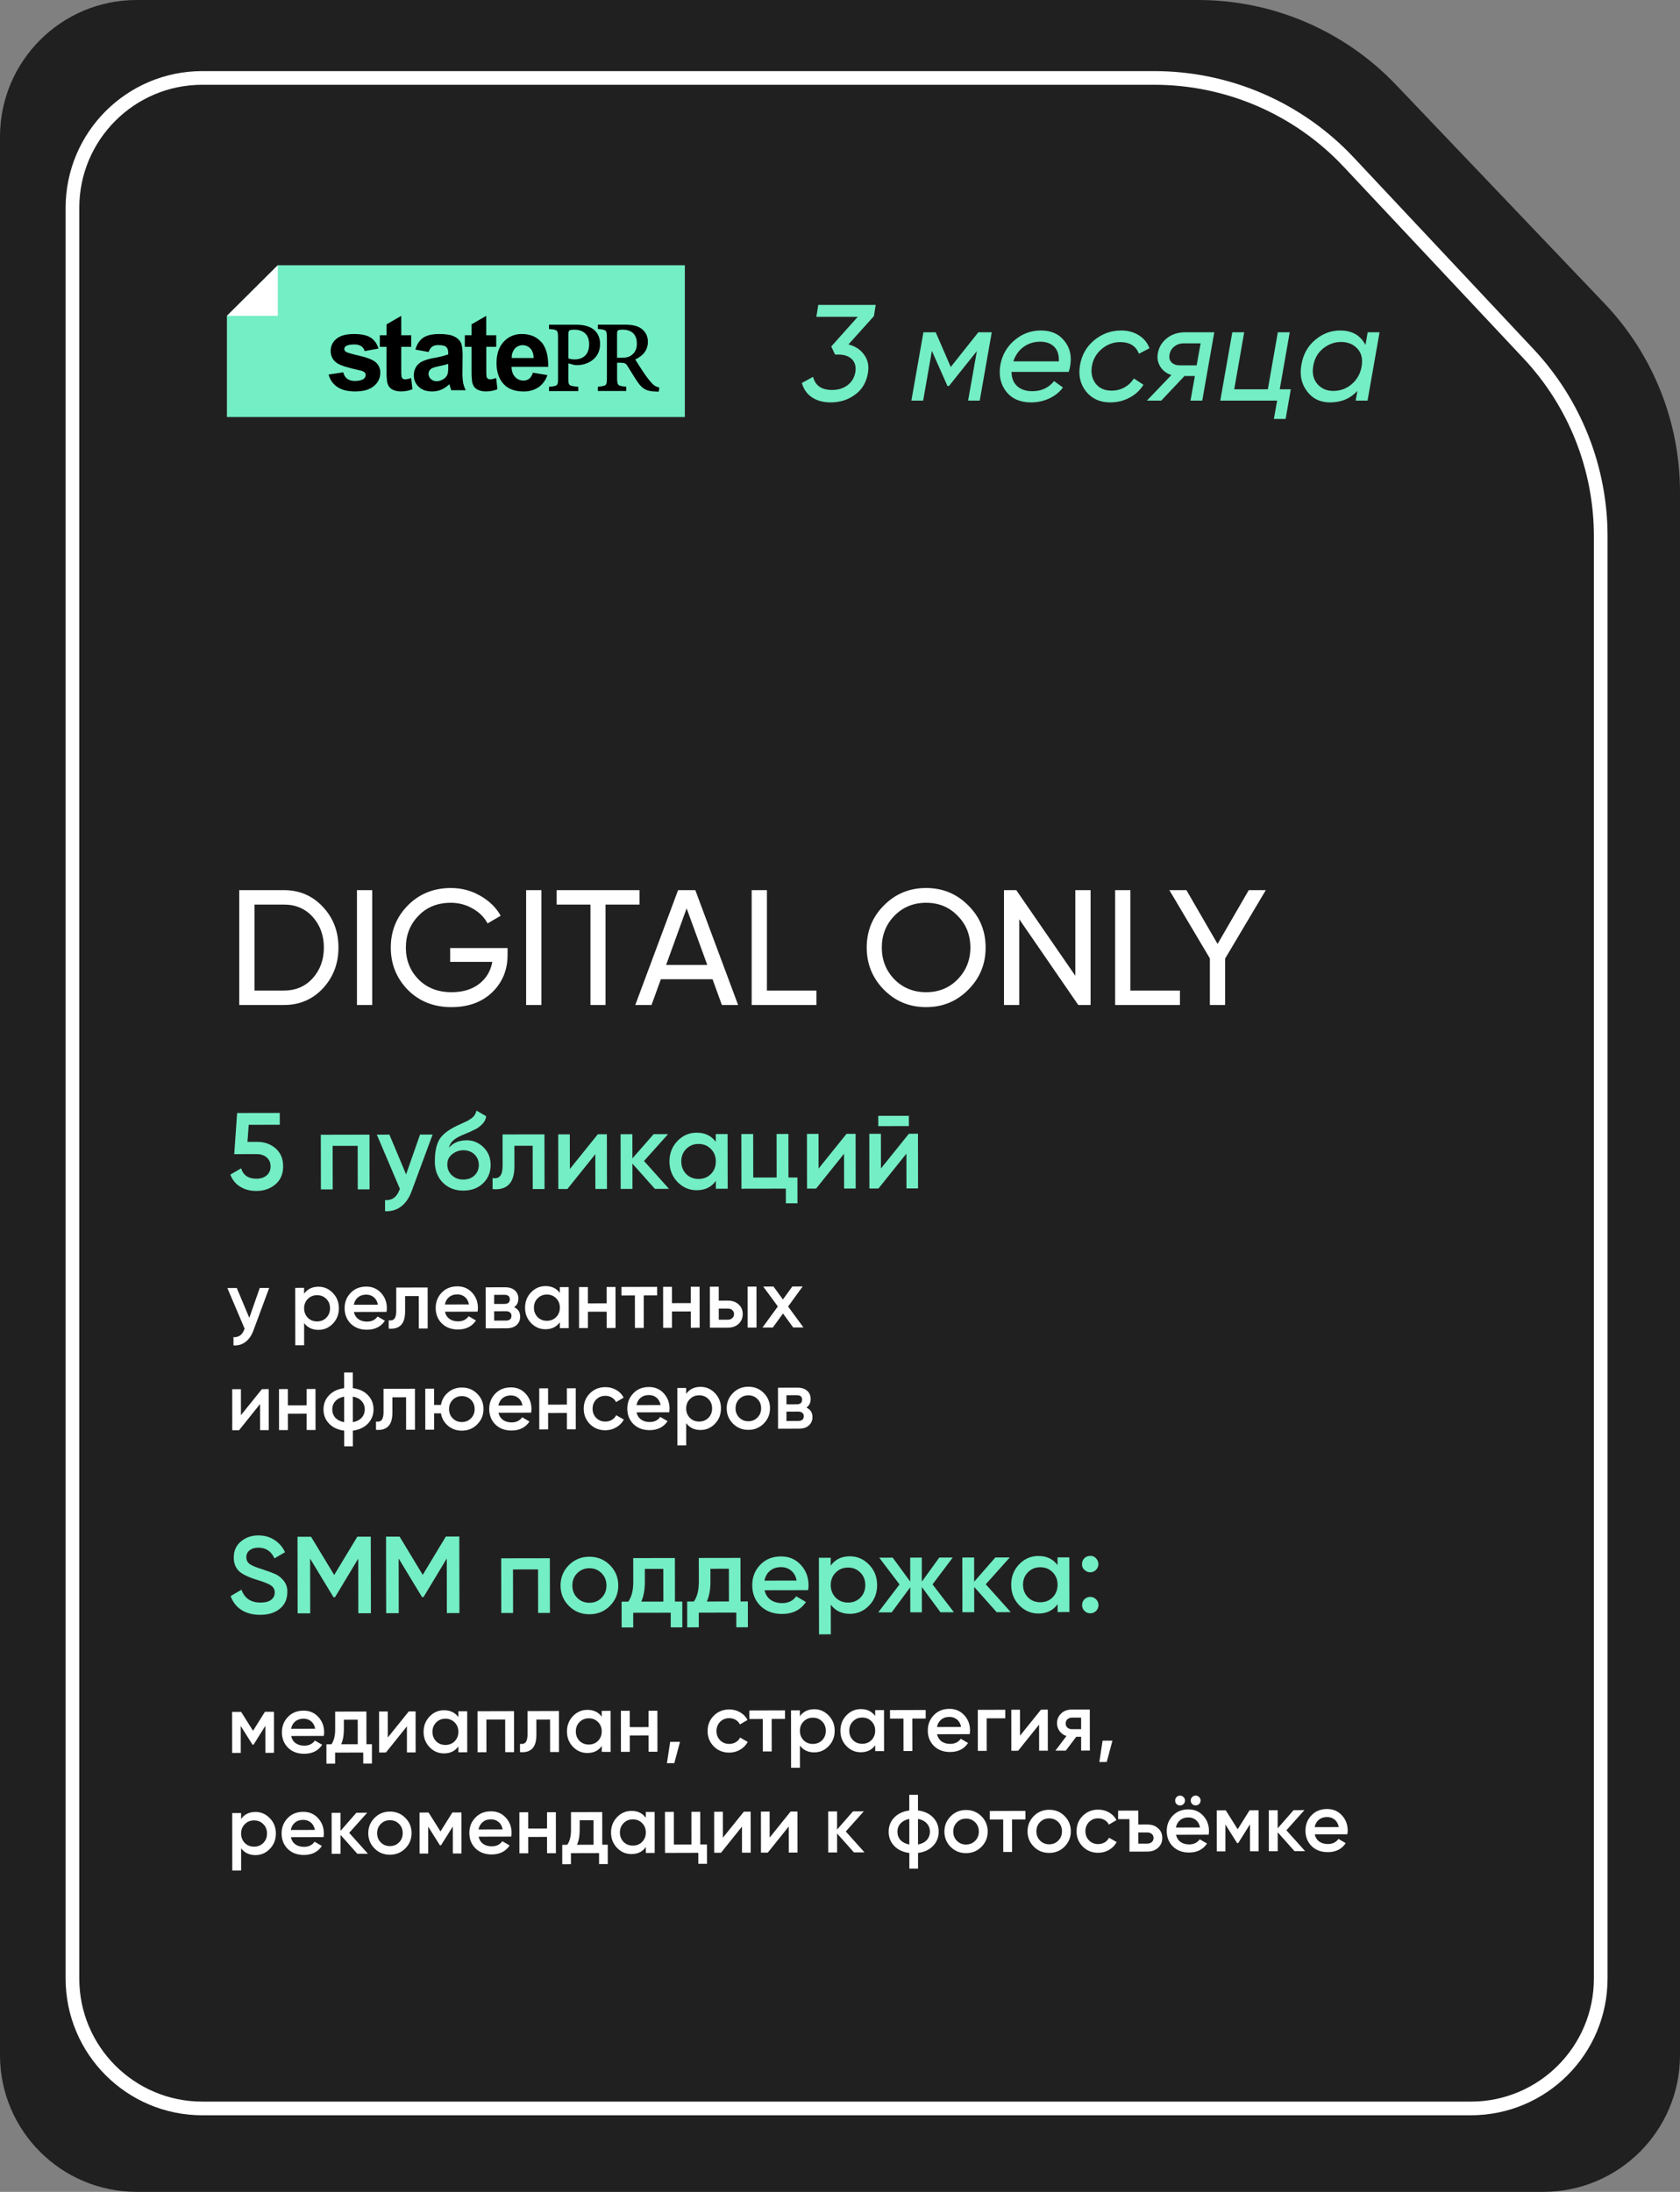 <?xml version="1.0" encoding="UTF-8"?> <svg xmlns="http://www.w3.org/2000/svg" width="1229" height="1603" viewBox="0 0 1229 1603" fill="none"><rect x="0" y="0" width="1229" height="1603" fill="#808080" stroke="none"/><path d="M0 100C0 44.772 44.772 0 100 0H876.448C931.133 0 983.433 22.392 1021.18 61.964L1173.73 221.913C1209.21 259.112 1229 308.543 1229 359.948V1503C1229 1558.23 1184.23 1603 1129 1603H100C44.772 1603 0 1558.23 0 1503V100Z" fill="#212020"></path><path d="M1076 1542H148C95.533 1542 53 1499.47 53 1447V152C53 99.533 95.533 57 148 57H844.437C898.296 57 949.757 79.276 986.617 118.547L1118.18 258.714C1152.11 294.866 1171 342.586 1171 392.167V1447C1171 1499.47 1128.47 1542 1076 1542Z" stroke="white" stroke-width="10"></path><path d="M175 651H207.76C219.12 651 228.6 655.08 236.2 663.24C243.8 671.32 247.6 681.24 247.6 693C247.6 704.68 243.8 714.64 236.2 722.88C228.6 730.96 219.12 735 207.76 735H175V651ZM186.16 724.44H207.76C216.32 724.44 223.32 721.44 228.76 715.44C234.2 709.36 236.92 701.88 236.92 693C236.92 684.12 234.2 676.64 228.76 670.56C223.32 664.56 216.32 661.56 207.76 661.56H186.16V724.44ZM261.133 735V651H272.293V735H261.133ZM329.313 693.36H371.313V698.4C371.313 709.36 367.553 718.48 360.033 725.76C352.513 732.96 342.553 736.56 330.153 736.56C317.353 736.56 306.753 732.36 298.353 723.96C290.033 715.4 285.873 705.08 285.873 693C285.873 680.92 290.033 670.64 298.353 662.16C306.753 653.68 317.273 649.44 329.913 649.44C337.593 649.44 344.713 651.32 351.273 655.08C357.913 658.84 362.913 663.72 366.273 669.72L356.673 675.36C354.273 670.8 350.633 667.16 345.753 664.44C340.873 661.64 335.553 660.24 329.793 660.24C320.113 660.24 312.233 663.4 306.153 669.72C299.993 676.04 296.913 683.8 296.913 693C296.913 702.2 299.993 709.96 306.153 716.28C312.393 722.52 320.433 725.64 330.273 725.64C338.513 725.64 345.233 723.64 350.433 719.64C355.713 715.56 358.953 710.16 360.153 703.44H329.313V693.36ZM384.883 735V651H396.043V735H384.883ZM407.223 651H467.823V661.56H442.983V735H431.943V661.56H407.223V651ZM539.973 735H528.093L521.253 716.16H483.453L476.613 735H464.733L496.053 651H508.653L539.973 735ZM502.293 664.32L487.293 705.72H517.413L502.293 664.32ZM561.043 651V724.44H597.283V735H549.883V651H561.043ZM634.037 693C634.037 680.84 638.237 670.56 646.637 662.16C655.037 653.68 665.317 649.44 677.477 649.44C689.637 649.44 699.917 653.68 708.317 662.16C716.797 670.56 721.037 680.84 721.037 693C721.037 705.08 716.797 715.36 708.317 723.84C699.917 732.32 689.637 736.56 677.477 736.56C665.317 736.56 655.037 732.32 646.637 723.84C638.237 715.28 634.037 705 634.037 693ZM709.877 693C709.877 683.72 706.757 675.96 700.517 669.72C694.437 663.4 686.757 660.24 677.477 660.24C668.277 660.24 660.557 663.4 654.317 669.72C648.157 676.04 645.077 683.8 645.077 693C645.077 702.12 648.157 709.88 654.317 716.28C660.557 722.52 668.277 725.64 677.477 725.64C686.757 725.64 694.437 722.52 700.517 716.28C706.757 709.88 709.877 702.12 709.877 693ZM786.653 713.64V651H797.813V735H788.813L745.613 672.24V735H734.453V651H743.453L786.653 713.64ZM826.941 651V724.44H863.181V735H815.781V651H826.941ZM913.517 651H925.997L896.237 701.04V735H885.077V700.92L855.437 651H867.917L890.717 690.36L913.517 651Z" fill="white"></path><path d="M190.361 1181C184.975 1181.01 180.386 1179.82 176.595 1177.42C172.858 1174.98 170.239 1171.59 168.738 1167.28L176.65 1162.62C178.901 1168.91 183.546 1172.05 190.586 1172.04C194 1172.03 196.585 1171.36 198.343 1170.03C200.101 1168.69 200.978 1166.9 200.974 1164.66C200.97 1162.42 200.034 1160.69 198.165 1159.47C196.296 1158.24 192.988 1156.91 188.238 1155.48C183.383 1154.05 179.46 1152.35 176.47 1150.38C172.839 1147.83 171.019 1144.07 171.011 1139.11C171.002 1134.15 172.756 1130.23 176.271 1127.34C179.733 1124.4 183.97 1122.93 188.984 1122.92C193.41 1122.91 197.305 1124 200.669 1126.18C204.086 1128.31 206.704 1131.32 208.524 1135.21L200.772 1139.7C198.416 1134.48 194.492 1131.87 188.999 1131.88C186.332 1131.89 184.2 1132.53 182.602 1133.81C181.004 1135.04 180.207 1136.72 180.21 1138.86C180.214 1140.94 181.017 1142.59 182.619 1143.81C184.221 1144.98 187.183 1146.23 191.505 1147.56C194.173 1148.46 195.721 1148.99 196.148 1149.15C196.841 1149.36 198.229 1149.89 200.31 1150.74C202.018 1151.43 203.38 1152.18 204.394 1152.98C208.56 1156.22 210.486 1160.06 210.174 1164.49C210.182 1169.55 208.349 1173.58 204.674 1176.57C201.106 1179.51 196.335 1180.99 190.361 1181ZM261.401 1123.84L271.241 1123.82L271.335 1179.82L262.135 1179.84L262.068 1139.92L245.075 1168.11L243.955 1168.11L226.868 1139.9L226.935 1179.9L217.735 1179.91L217.641 1123.91L227.561 1123.9L244.488 1151.87L261.401 1123.84ZM326.166 1123.73L336.006 1123.71L336.101 1179.71L326.901 1179.73L326.833 1139.81L309.841 1168L308.721 1168L291.633 1139.79L291.701 1179.79L282.501 1179.8L282.406 1123.8L292.326 1123.79L309.254 1151.76L326.166 1123.73ZM366.639 1139.66L402.239 1139.6L402.306 1179.6L393.666 1179.62L393.613 1147.78L375.293 1147.81L375.346 1179.65L366.706 1179.66L366.639 1139.66ZM446.163 1174.49C442.116 1178.55 437.133 1180.58 431.213 1180.59C425.293 1180.6 420.303 1178.58 416.243 1174.54C412.129 1170.44 410.067 1165.46 410.058 1159.59C410.048 1153.72 412.093 1148.73 416.192 1144.62C420.239 1140.56 425.222 1138.52 431.142 1138.51C437.062 1138.5 442.052 1140.52 446.112 1144.57C450.226 1148.67 452.288 1153.65 452.297 1159.52C452.307 1165.38 450.262 1170.37 446.163 1174.49ZM418.698 1159.57C418.704 1163.2 419.909 1166.21 422.313 1168.61C424.717 1171 427.679 1172.2 431.199 1172.19C434.719 1172.19 437.677 1170.98 440.073 1168.58C442.469 1166.17 443.664 1163.16 443.658 1159.53C443.651 1155.91 442.446 1152.89 440.042 1150.5C437.638 1148.1 434.676 1146.91 431.156 1146.91C427.636 1146.92 424.678 1148.12 422.282 1150.53C419.886 1152.93 418.691 1155.95 418.698 1159.57ZM493.714 1139.45L493.767 1171.29L499.127 1171.28L499.159 1190.16L490.679 1190.17L490.661 1179.45L463.221 1179.5L463.239 1190.22L454.759 1190.23L454.727 1171.35L459.607 1171.34C462.055 1167.93 463.274 1163.1 463.263 1156.86L463.234 1139.5L493.714 1139.45ZM469.127 1171.33L485.287 1171.3L485.247 1147.38L471.727 1147.4L471.743 1156.84C471.753 1162.6 470.881 1167.43 469.127 1171.33ZM541.682 1139.37L541.736 1171.21L547.096 1171.2L547.128 1190.08L538.648 1190.09L538.63 1179.37L511.19 1179.42L511.208 1190.14L502.728 1190.15L502.696 1171.27L507.576 1171.26C510.024 1167.85 511.242 1163.02 511.232 1156.78L511.202 1139.42L541.682 1139.37ZM517.096 1171.25L533.256 1171.22L533.216 1147.3L519.696 1147.32L519.712 1156.76C519.721 1162.52 518.85 1167.35 517.096 1171.25ZM591.178 1162.96L559.338 1163.02C559.983 1166 561.427 1168.32 563.67 1169.97C565.966 1171.62 568.794 1172.44 572.154 1172.43C576.687 1172.43 580.124 1170.77 582.465 1167.46L589.592 1171.61C585.709 1177.43 579.874 1180.34 572.087 1180.36C565.634 1180.37 560.377 1178.4 556.317 1174.46C552.31 1170.47 550.302 1165.43 550.292 1159.35C550.282 1153.43 552.247 1148.44 556.186 1144.38C560.073 1140.32 565.136 1138.29 571.376 1138.28C577.19 1138.27 581.993 1140.31 585.787 1144.41C589.58 1148.51 591.482 1153.5 591.492 1159.36C591.494 1160.43 591.389 1161.63 591.178 1162.96ZM559.246 1155.98L582.766 1155.94C582.174 1152.79 580.837 1150.37 578.754 1148.66C576.724 1146.96 574.243 1146.11 571.309 1146.12C568.109 1146.12 565.444 1147.01 563.314 1148.77C561.184 1150.53 559.828 1152.94 559.246 1155.98ZM621.699 1138.19C627.139 1138.18 631.835 1140.23 635.789 1144.33C639.689 1148.37 641.644 1153.33 641.654 1159.2C641.664 1165.12 639.726 1170.11 635.839 1174.17C631.953 1178.23 627.263 1180.26 621.77 1180.27C615.743 1180.28 611.073 1178.05 607.758 1173.57L607.795 1195.25L599.155 1195.27L599.06 1139.27L607.7 1139.25L607.71 1145.01C610.956 1140.48 615.619 1138.2 621.699 1138.19ZM611.35 1168.45C613.754 1170.84 616.769 1172.04 620.396 1172.03C624.022 1172.03 627.034 1170.82 629.43 1168.42C631.825 1165.96 633.02 1162.89 633.014 1159.21C633.008 1155.53 631.803 1152.49 629.399 1150.1C626.995 1147.65 623.979 1146.43 620.353 1146.43C616.726 1146.44 613.715 1147.67 611.319 1150.13C608.923 1152.53 607.728 1155.57 607.734 1159.25C607.74 1162.88 608.945 1165.95 611.35 1168.45ZM682.201 1158.73L697.835 1179.1L687.995 1179.12L674.364 1160.66L674.395 1179.14L665.915 1179.16L665.884 1160.84L652.315 1179.18L642.475 1179.2L658.041 1158.77L643.208 1139.2L653.048 1139.18L665.877 1156.68L665.848 1139.16L674.328 1139.14L674.358 1156.74L687.128 1139.12L696.968 1139.1L682.201 1158.73ZM721.135 1158.66L739.41 1179.03L729.09 1179.05L712.658 1160.6L712.69 1179.08L704.05 1179.09L703.982 1139.09L712.622 1139.08L712.652 1156.76L728.142 1139.05L738.702 1139.03L721.135 1158.66ZM773.64 1144.66L773.631 1138.98L782.271 1138.96L782.338 1178.96L773.698 1178.98L773.689 1173.22C770.443 1177.75 765.78 1180.03 759.7 1180.04C754.207 1180.05 749.51 1178.03 745.61 1173.98C741.71 1169.94 739.755 1164.95 739.745 1159.03C739.735 1153.11 741.673 1148.12 745.559 1144.06C749.446 1140 754.136 1137.97 759.629 1137.96C765.709 1137.95 770.379 1140.18 773.64 1144.66ZM752 1168.21C754.404 1170.61 757.419 1171.8 761.046 1171.8C764.673 1171.79 767.684 1170.59 770.08 1168.18C772.476 1165.72 773.671 1162.66 773.665 1158.98C773.658 1155.3 772.453 1152.26 770.049 1149.86C767.645 1147.41 764.63 1146.19 761.003 1146.2C757.376 1146.2 754.365 1147.43 751.969 1149.89C749.573 1152.3 748.378 1155.34 748.385 1159.02C748.391 1162.64 749.596 1165.71 752 1168.21ZM791.55 1143.9C791.547 1142.2 792.105 1140.78 793.223 1139.66C794.394 1138.49 795.833 1137.9 797.54 1137.89C799.193 1137.79 800.607 1138.37 801.783 1139.65C802.958 1140.93 803.547 1142.34 803.55 1143.88C803.552 1145.43 802.968 1146.85 801.797 1148.13C800.519 1149.3 799.107 1149.89 797.56 1149.89C796.013 1149.9 794.599 1149.31 793.317 1148.14C792.035 1146.97 791.446 1145.56 791.55 1143.9ZM797.59 1167.89C799.244 1167.89 800.658 1168.48 801.833 1169.65C803.009 1170.82 803.598 1172.23 803.6 1173.88C803.603 1175.54 803.019 1176.95 801.848 1178.13C800.676 1179.3 799.264 1179.89 797.61 1179.89C795.957 1179.9 794.543 1179.31 793.368 1178.14C792.192 1176.97 791.603 1175.56 791.6 1173.9C791.598 1172.25 792.155 1170.84 793.273 1169.66C794.445 1168.49 795.884 1167.9 797.59 1167.89Z" fill="#74EEC4"></path><path d="M181.021 835.095L188.061 835.083C193.394 835.074 197.904 836.666 201.589 839.86C205.274 843 207.122 847.371 207.131 852.971C207.141 858.571 205.255 862.974 201.473 866.18C197.745 869.387 193.108 870.994 187.561 871.004C183.028 871.011 179.08 869.978 175.716 867.904C172.353 865.829 169.948 862.873 168.501 859.036L176.414 854.463C177.969 859.527 181.68 862.054 187.546 862.044C190.693 862.038 193.198 861.234 195.062 859.631C196.98 857.974 197.936 855.76 197.931 852.986C197.927 850.266 196.99 848.108 195.12 846.511C193.251 844.861 190.769 844.038 187.676 844.043L171.356 844.071L173.465 813.987L204.665 813.935L204.68 822.575L181.96 822.613L181.021 835.095ZM234.686 829.884L270.286 829.824L270.353 869.824L261.713 869.839L261.66 837.999L243.34 838.03L243.393 869.87L234.753 869.884L234.686 829.884ZM297.08 858.899L307.271 829.762L316.471 829.746L301.18 871.052C299.322 876.122 296.715 879.913 293.36 882.425C290.004 884.938 286.112 886.064 281.685 885.805L281.672 877.725C286.792 878.036 290.335 875.47 292.299 870.027L292.538 869.467L275.671 829.815L284.871 829.8L297.08 858.899ZM338.94 870.748C332.86 870.759 327.843 868.794 323.89 864.854C320.043 860.86 318.115 855.77 318.104 849.583C318.093 842.864 319.097 837.635 321.118 833.898C323.085 830.215 327.186 826.821 333.421 823.718C333.634 823.611 333.98 823.45 334.46 823.236C334.993 822.968 335.552 822.701 336.139 822.433C336.725 822.165 337.311 821.898 337.897 821.63C340.135 820.613 341.521 819.971 342.054 819.703C342.374 819.543 343.306 818.954 344.851 817.938C346.715 816.602 347.966 814.706 348.601 812.252L355.648 816.32C355.387 819.254 353.551 821.95 350.142 824.409C349.556 824.944 348.464 825.586 346.865 826.335L343.428 827.941L339.431 829.627C335.966 831.02 333.409 832.438 331.758 833.88C330.107 835.323 328.963 837.165 328.327 839.406C331.521 835.774 335.865 833.954 341.358 833.944C346.051 833.936 350.134 835.609 353.606 838.964C357.132 842.318 358.899 846.661 358.908 851.995C358.918 857.435 357.058 861.918 353.331 865.444C349.657 868.97 344.86 870.738 338.94 870.748ZM338.846 862.669C342.206 862.663 344.951 861.672 347.081 859.695C349.211 857.664 350.274 855.103 350.268 852.009C350.263 848.863 349.192 846.278 347.055 844.255C344.972 842.231 342.25 841.223 338.89 841.228C335.904 841.233 333.212 842.198 330.815 844.122C328.418 845.939 327.222 848.448 327.228 851.648C327.233 854.848 328.358 857.486 330.601 859.562C332.845 861.639 335.593 862.674 338.846 862.669ZM367.65 829.66L398.289 829.608L398.357 869.608L389.717 869.623L389.664 837.943L376.304 837.965L376.329 852.845C376.339 859.085 374.987 863.568 372.271 866.292C369.556 869.017 365.584 870.143 360.357 869.672L360.343 861.592C362.797 862.015 364.637 861.505 365.861 860.063C367.085 858.568 367.694 856.033 367.688 852.46L367.65 829.66ZM416.88 854.937L437.318 829.542L443.958 829.531L444.025 869.531L435.545 869.545L435.502 844.105L415.065 869.58L408.425 869.591L408.358 829.591L416.838 829.577L416.88 854.937ZM471.136 849.085L489.41 869.455L479.09 869.472L462.659 851.02L462.69 869.5L454.05 869.514L453.983 829.514L462.622 829.5L462.652 847.18L478.142 829.474L488.702 829.456L471.136 849.085ZM523.641 835.077L523.631 829.397L532.271 829.382L532.339 869.382L523.699 869.397L523.689 863.637C520.443 868.176 515.78 870.45 509.7 870.46C504.207 870.47 499.51 868.451 495.61 864.404C491.71 860.357 489.755 855.374 489.745 849.454C489.735 843.534 491.673 838.544 495.56 834.484C499.446 830.424 504.136 828.39 509.629 828.38C515.709 828.37 520.38 830.602 523.641 835.077ZM502 858.633C504.404 861.029 507.42 862.224 511.047 862.218C514.673 862.212 517.684 861.007 520.08 858.603C522.476 856.145 523.671 853.077 523.665 849.397C523.659 845.717 522.454 842.679 520.05 840.283C517.645 837.834 514.63 836.612 511.003 836.618C507.377 836.624 504.365 837.856 501.97 840.313C499.574 842.717 498.379 845.759 498.385 849.439C498.391 853.066 499.596 856.131 502 858.633ZM576.742 829.307L576.795 861.147L583.355 861.136L583.387 880.016L574.907 880.03L574.889 869.31L542.409 869.365L542.342 829.365L550.982 829.351L551.035 861.191L568.155 861.162L568.102 829.322L576.742 829.307ZM598.833 854.63L619.27 829.235L625.91 829.224L625.978 869.224L617.498 869.238L617.455 843.799L597.018 869.273L590.378 869.284L590.31 829.284L598.79 829.27L598.833 854.63ZM664.886 823.558L642.486 823.596L642.473 816.076L664.873 816.039L664.886 823.558ZM644.458 854.553L664.895 829.158L671.535 829.147L671.603 869.147L663.123 869.162L663.08 843.722L642.643 869.196L636.003 869.207L635.935 829.207L644.415 829.193L644.458 854.553Z" fill="#74EEC4"></path><path d="M182.366 963.795L190.024 941.934L196.924 941.915L185.436 972.906C184.039 976.71 182.082 979.556 179.564 981.443C177.046 983.33 174.127 984.178 170.807 983.987L170.801 977.927C174.641 978.156 177.299 976.229 178.775 972.145L178.954 971.724L166.324 941.999L173.224 941.98L182.366 963.795ZM232.955 941.035C237.035 941.024 240.556 942.554 243.519 945.626C246.442 948.658 247.906 952.374 247.911 956.774C247.915 961.214 246.459 964.958 243.542 968.006C240.625 971.054 237.107 972.584 232.987 972.595C228.467 972.608 224.965 970.937 222.482 967.584L222.499 983.844L216.019 983.862L215.975 941.862L222.455 941.844L222.46 946.164C224.896 942.758 228.395 941.048 232.955 941.035ZM225.178 963.737C226.98 965.532 229.241 966.426 231.961 966.418C234.681 966.411 236.94 965.504 238.738 963.699C240.536 961.854 241.434 959.552 241.431 956.792C241.428 954.032 240.526 951.754 238.724 949.959C236.922 948.124 234.661 947.211 231.941 947.218C229.221 947.226 226.962 948.152 225.164 949.997C223.366 951.802 222.468 954.084 222.471 956.844C222.474 959.564 223.376 961.862 225.178 963.737ZM282.766 959.438L258.887 959.504C259.369 961.742 260.451 963.479 262.132 964.715C263.853 965.95 265.974 966.564 268.494 966.557C271.894 966.548 274.472 965.301 276.23 962.816L281.573 965.921C278.658 970.289 274.28 972.481 268.44 972.497C263.6 972.511 259.658 971.042 256.615 968.09C253.612 965.098 252.108 961.322 252.104 956.762C252.099 952.322 253.575 948.578 256.532 945.53C259.449 942.482 263.247 940.952 267.927 940.939C272.287 940.927 275.889 942.457 278.732 945.529C281.575 948.601 282.999 952.337 283.004 956.737C283.004 957.537 282.925 958.437 282.766 959.438ZM258.821 954.224L276.461 954.175C276.019 951.816 275.017 949.999 273.455 948.724C271.934 947.448 270.073 946.813 267.873 946.819C265.473 946.826 263.474 947.491 261.875 948.815C260.277 950.14 259.259 951.943 258.821 954.224ZM289.858 941.658L312.838 941.595L312.869 971.595L306.389 971.613L306.364 947.853L296.344 947.88L296.356 959.04C296.361 963.72 295.344 967.083 293.306 969.129C291.269 971.174 288.289 972.023 284.369 971.673L284.363 965.613C286.203 965.928 287.583 965.545 288.502 964.462C289.42 963.339 289.878 961.438 289.876 958.758L289.858 941.658ZM349.387 959.254L325.507 959.32C325.99 961.559 327.071 963.296 328.753 964.531C330.474 965.766 332.595 966.38 335.115 966.373C338.515 966.364 341.093 965.117 342.851 962.632L348.194 965.737C345.278 970.105 340.901 972.297 335.061 972.314C330.221 972.327 326.279 970.858 323.236 967.906C320.233 964.914 318.729 961.139 318.725 956.579C318.72 952.139 320.196 948.395 323.153 945.346C326.07 942.298 329.868 940.768 334.548 940.755C338.908 940.743 342.51 942.273 345.353 945.345C348.196 948.417 349.62 952.153 349.624 956.553C349.625 957.353 349.546 958.254 349.387 959.254ZM325.442 954.04L343.082 953.991C342.639 951.633 341.638 949.815 340.076 948.54C338.555 947.264 336.694 946.629 334.494 946.635C332.094 946.642 330.095 947.307 328.496 948.632C326.898 949.956 325.88 951.759 325.442 954.04ZM376.086 956C379.047 957.392 380.53 959.688 380.533 962.888C380.535 965.448 379.658 967.51 377.899 969.075C376.181 970.64 373.782 971.427 370.702 971.435L355.342 971.478L355.311 941.478L369.471 941.438C372.511 941.43 374.892 942.184 376.613 943.699C378.335 945.214 379.197 947.212 379.199 949.692C379.202 952.532 378.164 954.635 376.086 956ZM368.996 946.96L361.496 946.981L361.503 953.641L369.003 953.62C371.643 953.613 372.962 952.489 372.96 950.249C372.958 948.049 371.636 946.953 368.996 946.96ZM361.516 965.821L370.096 965.797C372.816 965.789 374.175 964.606 374.172 962.246C374.171 961.206 373.81 960.407 373.09 959.849C372.369 959.251 371.369 958.953 370.089 958.957L361.509 958.981L361.516 965.821ZM409.544 945.588L409.539 941.328L416.019 941.31L416.05 971.31L409.57 971.328L409.566 967.008C407.129 970.415 403.631 972.124 399.071 972.137C394.951 972.148 391.43 970.638 388.506 967.606C385.583 964.574 384.119 960.838 384.115 956.398C384.11 951.958 385.566 948.214 388.483 945.166C391.4 942.118 394.919 940.588 399.039 940.577C403.599 940.564 407.1 942.235 409.544 945.588ZM393.302 963.273C395.104 965.068 397.365 965.962 400.085 965.954C402.805 965.947 405.064 965.04 406.862 963.235C408.66 961.39 409.558 959.088 409.555 956.328C409.552 953.568 408.65 951.29 406.848 949.495C405.046 947.66 402.785 946.747 400.065 946.754C397.345 946.762 395.086 947.688 393.288 949.533C391.49 951.338 390.592 953.62 390.595 956.38C390.598 959.1 391.5 961.398 393.302 963.273ZM443.804 953.173L443.792 941.233L450.272 941.215L450.303 971.215L443.823 971.233L443.811 959.293L430.071 959.331L430.083 971.271L423.603 971.289L423.572 941.289L430.052 941.271L430.065 953.211L443.804 953.173ZM454.611 941.204L480.711 941.131L480.717 947.371L470.937 947.398L470.962 971.158L464.482 971.176L464.457 947.416L454.617 947.444L454.611 941.204ZM505.328 953.004L505.315 941.064L511.795 941.046L511.826 971.046L505.346 971.064L505.334 959.124L491.594 959.161L491.606 971.101L485.126 971.119L485.095 941.119L491.575 941.102L491.588 953.041L505.328 953.004ZM525.805 951.207L532.405 951.189C535.645 951.18 538.265 952.093 540.267 953.927C542.309 955.722 543.332 958.099 543.335 961.059C543.338 963.979 542.32 966.362 540.282 968.207C538.284 970.053 535.665 970.98 532.425 970.989L519.345 971.025L519.314 941.025L525.794 941.007L525.805 951.207ZM546.945 970.949L546.914 940.949L553.394 940.931L553.425 970.931L546.945 970.949ZM525.819 965.187L532.479 965.169C533.759 965.165 534.819 964.782 535.658 964.02C536.537 963.257 536.976 962.276 536.975 961.076C536.974 959.876 536.552 958.897 535.712 958.14C534.871 957.382 533.791 957.005 532.471 957.009L525.811 957.027L525.819 965.187ZM576.531 955.507L587.766 970.836L580.266 970.857L572.816 960.617L565.326 970.898L557.766 970.919L569.03 955.468L558.335 940.917L565.835 940.897L572.745 950.358L579.635 940.858L587.195 940.838L576.531 955.507ZM176.26 1034.99L191.6 1015.93L196.58 1015.92L196.611 1045.92L190.251 1045.93L190.231 1026.85L174.891 1045.98L169.911 1045.99L169.88 1015.99L176.24 1015.97L176.26 1034.99ZM224.331 1027.78L224.319 1015.84L230.799 1015.82L230.829 1045.82L224.349 1045.84L224.337 1033.9L210.597 1033.94L210.61 1045.88L204.13 1045.9L204.099 1015.9L210.579 1015.88L210.591 1027.82L224.331 1027.78ZM258.149 1046.29L258.16 1057.75L251.8 1057.76L251.789 1046.3C247.148 1045.72 243.466 1044.01 240.743 1041.17C238.02 1038.34 236.657 1034.89 236.653 1030.81C236.648 1026.73 238.005 1023.26 240.722 1020.41C243.439 1017.57 247.117 1015.84 251.757 1015.22L251.745 1003.76L258.105 1003.75L258.117 1015.21C262.757 1015.79 266.439 1017.5 269.162 1020.34C271.885 1023.17 273.248 1026.62 273.253 1030.7C273.257 1034.78 271.9 1038.25 269.183 1041.1C266.466 1043.94 262.788 1045.67 258.149 1046.29ZM258.123 1021.39L258.142 1040.11C260.902 1039.58 263.041 1038.49 264.559 1036.85C266.077 1035.16 266.835 1033.12 266.833 1030.72C266.83 1028.32 266.068 1026.3 264.546 1024.67C263.025 1022.99 260.883 1021.9 258.123 1021.39ZM251.782 1040.12L251.763 1021.4C249.044 1021.93 246.905 1023.04 245.346 1024.72C243.828 1026.37 243.07 1028.39 243.073 1030.79C243.075 1033.19 243.837 1035.23 245.359 1036.9C246.921 1038.54 249.062 1039.61 251.782 1040.12ZM280.559 1015.68L303.539 1015.62L303.57 1045.62L297.09 1045.64L297.066 1021.88L287.046 1021.91L287.057 1033.07C287.062 1037.75 286.046 1041.11 284.008 1043.15C281.97 1045.2 278.991 1046.05 275.07 1045.7L275.064 1039.64C276.904 1039.95 278.284 1039.57 279.203 1038.49C280.122 1037.37 280.58 1035.46 280.577 1032.78L280.559 1015.68ZM337.849 1014.75C342.289 1014.73 346.031 1016.24 349.074 1019.27C352.157 1022.35 353.701 1026.08 353.706 1030.48C353.71 1034.88 352.174 1038.63 349.097 1041.71C346.06 1044.76 342.322 1046.29 337.882 1046.31C334.002 1046.32 330.641 1045.15 327.798 1042.79C324.956 1040.4 323.213 1037.35 322.569 1033.63L317.589 1033.64L317.601 1045.58L311.121 1045.6L311.09 1015.6L317.57 1015.58L317.583 1027.52L322.563 1027.51C323.239 1023.75 324.976 1020.7 327.773 1018.37C330.611 1015.97 333.969 1014.76 337.849 1014.75ZM328.506 1030.55C328.509 1033.27 329.411 1035.53 331.213 1037.32C333.015 1039.12 335.236 1040.01 337.876 1040.01C340.516 1040 342.735 1039.09 344.533 1037.29C346.331 1035.48 347.229 1033.22 347.226 1030.5C347.223 1027.78 346.321 1025.52 344.519 1023.73C342.717 1021.93 340.496 1021.04 337.856 1021.05C335.216 1021.05 332.997 1021.96 331.199 1023.76C329.401 1025.57 328.503 1027.83 328.506 1030.55ZM388.545 1033.15L364.666 1033.21C365.148 1035.45 366.23 1037.19 367.911 1038.42C369.632 1039.66 371.753 1040.27 374.273 1040.27C377.673 1040.26 380.251 1039.01 382.009 1036.52L387.352 1039.63C384.437 1044 380.059 1046.19 374.219 1046.21C369.379 1046.22 365.437 1044.75 362.394 1041.8C359.391 1038.81 357.887 1035.03 357.883 1030.47C357.878 1026.03 359.354 1022.29 362.311 1019.24C365.228 1016.19 369.026 1014.66 373.706 1014.65C378.066 1014.63 381.668 1016.17 384.511 1019.24C387.354 1022.31 388.778 1026.05 388.783 1030.45C388.783 1031.25 388.704 1032.15 388.545 1033.15ZM364.6 1027.93L382.24 1027.88C381.798 1025.52 380.796 1023.71 379.234 1022.43C377.713 1021.16 375.852 1020.52 373.652 1020.53C371.252 1020.53 369.253 1021.2 367.655 1022.52C366.056 1023.85 365.038 1025.65 364.6 1027.93ZM414.701 1027.25L414.689 1015.31L421.169 1015.3L421.2 1045.3L414.72 1045.31L414.708 1033.37L400.968 1033.41L400.98 1045.35L394.5 1045.37L394.469 1015.37L400.949 1015.35L400.961 1027.29L414.701 1027.25ZM442.879 1046.02C438.359 1046.03 434.578 1044.52 431.535 1041.49C428.531 1038.42 427.028 1034.68 427.023 1030.28C427.018 1025.8 428.515 1022.06 431.511 1019.05C434.548 1016 438.327 1014.47 442.847 1014.46C445.767 1014.45 448.427 1015.14 450.829 1016.53C453.23 1017.93 455.032 1019.8 456.235 1022.16L450.658 1025.41C449.977 1023.98 448.935 1022.86 447.535 1022.06C446.174 1021.23 444.593 1020.81 442.793 1020.82C440.153 1020.82 437.934 1021.73 436.136 1023.53C434.378 1025.38 433.5 1027.62 433.503 1030.26C433.506 1032.9 434.388 1035.14 436.15 1036.97C437.952 1038.77 440.173 1039.66 442.813 1039.66C444.573 1039.65 446.152 1039.25 447.551 1038.44C448.991 1037.6 450.069 1036.46 450.788 1035.01L456.371 1038.18C455.094 1040.58 453.236 1042.49 450.797 1043.89C448.399 1045.3 445.759 1046.01 442.879 1046.02ZM489.561 1032.87L465.681 1032.93C466.163 1035.17 467.245 1036.91 468.926 1038.14C470.647 1039.38 472.768 1039.99 475.288 1039.99C478.688 1039.98 481.267 1038.73 483.024 1036.25L488.367 1039.35C485.452 1043.72 481.074 1045.91 475.234 1045.93C470.394 1045.94 466.453 1044.47 463.41 1041.52C460.407 1038.53 458.903 1034.75 458.898 1030.19C458.893 1025.75 460.37 1022.01 463.326 1018.96C466.243 1015.91 470.042 1014.38 474.722 1014.37C479.082 1014.36 482.683 1015.89 485.526 1018.96C488.37 1022.03 489.793 1025.77 489.798 1030.17C489.799 1030.97 489.72 1031.87 489.561 1032.87ZM465.615 1027.65L483.255 1027.6C482.813 1025.25 481.811 1023.43 480.25 1022.15C478.728 1020.88 476.868 1020.24 474.668 1020.25C472.268 1020.25 470.268 1020.92 468.67 1022.24C467.071 1023.57 466.053 1025.37 465.615 1027.65ZM512.463 1014.26C516.543 1014.25 520.065 1015.78 523.028 1018.85C525.951 1021.89 527.415 1025.6 527.42 1030C527.424 1034.44 525.968 1038.19 523.051 1041.23C520.134 1044.28 516.616 1045.81 512.496 1045.82C507.976 1045.84 504.474 1044.17 501.991 1040.81L502.007 1057.07L495.528 1057.09L495.484 1015.09L501.964 1015.07L501.969 1019.39C504.405 1015.99 507.903 1014.28 512.463 1014.26ZM504.687 1036.97C506.489 1038.76 508.75 1039.65 511.47 1039.65C514.19 1039.64 516.449 1038.73 518.247 1036.93C520.045 1035.08 520.942 1032.78 520.94 1030.02C520.937 1027.26 520.034 1024.98 518.233 1023.19C516.431 1021.35 514.17 1020.44 511.45 1020.45C508.73 1020.45 506.471 1021.38 504.673 1023.23C502.874 1025.03 501.977 1027.31 501.98 1030.07C501.982 1032.79 502.885 1035.09 504.687 1036.97ZM558.684 1041.14C555.647 1044.18 551.909 1045.72 547.469 1045.73C543.029 1045.74 539.287 1044.23 536.244 1041.2C533.161 1038.13 531.617 1034.39 531.613 1029.99C531.608 1025.59 533.144 1021.85 536.221 1018.76C539.258 1015.71 542.996 1014.18 547.436 1014.17C551.876 1014.16 555.618 1015.66 558.661 1018.7C561.744 1021.77 563.288 1025.5 563.292 1029.9C563.297 1034.3 561.761 1038.05 558.684 1041.14ZM538.092 1029.97C538.095 1032.69 538.998 1034.95 540.799 1036.75C542.601 1038.54 544.822 1039.43 547.462 1039.43C550.102 1039.42 552.321 1038.51 554.119 1036.71C555.918 1034.9 556.815 1032.64 556.812 1029.92C556.81 1027.2 555.907 1024.94 554.105 1023.15C552.304 1021.35 550.083 1020.46 547.443 1020.47C544.803 1020.47 542.584 1021.38 540.785 1023.19C538.987 1024.99 538.09 1027.25 538.092 1029.97ZM589.911 1029.41C592.873 1030.8 594.355 1033.1 594.358 1036.3C594.361 1038.86 593.483 1040.92 591.725 1042.49C590.006 1044.05 587.607 1044.84 584.527 1044.85L569.167 1044.89L569.136 1014.89L583.296 1014.85C586.336 1014.84 588.717 1015.59 590.439 1017.11C592.16 1018.62 593.022 1020.62 593.025 1023.1C593.028 1025.94 591.99 1028.04 589.911 1029.41ZM582.822 1020.37L575.322 1020.39L575.329 1027.05L582.829 1027.03C585.469 1027.02 586.788 1025.9 586.785 1023.66C586.783 1021.46 585.462 1020.36 582.822 1020.37ZM575.341 1039.23L583.921 1039.21C586.641 1039.2 588 1038.02 587.998 1035.66C587.997 1034.62 587.636 1033.82 586.915 1033.26C586.195 1032.66 585.194 1032.36 583.914 1032.37L575.334 1032.39L575.341 1039.23Z" fill="white"></path><path d="M193.804 1251.92L200.404 1251.91L200.435 1281.91L194.135 1281.92L194.114 1262.18L185.488 1275.95L184.708 1275.95L176.114 1262.29L176.135 1281.97L169.835 1281.99L169.804 1251.99L176.404 1251.97L185.118 1265.81L193.804 1251.92ZM236.888 1269.56L213.008 1269.63C213.49 1271.87 214.572 1273.61 216.253 1274.84C217.974 1276.08 220.095 1276.69 222.615 1276.68C226.015 1276.67 228.594 1275.43 230.351 1272.94L235.694 1276.05C232.779 1280.42 228.401 1282.61 222.561 1282.62C217.721 1282.64 213.78 1281.17 210.737 1278.22C207.734 1275.22 206.23 1271.45 206.225 1266.89C206.22 1262.45 207.697 1258.7 210.653 1255.66C213.57 1252.61 217.369 1251.08 222.049 1251.07C226.409 1251.05 230.01 1252.58 232.853 1255.66C235.697 1258.73 237.12 1262.46 237.125 1266.86C237.126 1267.66 237.047 1268.56 236.888 1269.56ZM212.942 1264.35L230.582 1264.3C230.14 1261.94 229.138 1260.13 227.577 1258.85C226.055 1257.57 224.195 1256.94 221.995 1256.95C219.595 1256.95 217.595 1257.62 215.997 1258.94C214.398 1260.27 213.38 1262.07 212.942 1264.35ZM268.039 1251.72L268.064 1275.6L272.084 1275.59L272.098 1289.75L265.738 1289.76L265.73 1281.72L245.15 1281.78L245.159 1289.82L238.799 1289.84L238.784 1275.68L242.444 1275.67C244.281 1273.1 245.198 1269.48 245.193 1264.8L245.179 1251.78L268.039 1251.72ZM249.584 1275.65L261.704 1275.62L261.685 1257.68L251.545 1257.7L251.553 1264.78C251.557 1269.1 250.901 1272.73 249.584 1275.65ZM283.702 1270.7L299.043 1251.63L304.023 1251.62L304.054 1281.62L297.694 1281.64L297.674 1262.56L282.334 1281.68L277.354 1281.69L277.323 1251.69L283.683 1251.68L283.702 1270.7ZM335.306 1255.79L335.301 1251.53L341.781 1251.51L341.812 1281.51L335.332 1281.53L335.328 1277.21C332.891 1280.62 329.393 1282.33 324.833 1282.34C320.713 1282.35 317.192 1280.84 314.268 1277.81C311.345 1274.78 309.881 1271.04 309.877 1266.6C309.872 1262.16 311.328 1258.42 314.245 1255.37C317.162 1252.32 320.681 1250.79 324.801 1250.78C329.361 1250.77 332.862 1252.44 335.306 1255.79ZM319.064 1273.48C320.866 1275.27 323.127 1276.17 325.847 1276.16C328.567 1276.15 330.826 1275.25 332.624 1273.44C334.422 1271.6 335.32 1269.29 335.317 1266.53C335.314 1263.77 334.412 1261.5 332.61 1259.7C330.808 1257.87 328.547 1256.95 325.827 1256.96C323.107 1256.97 320.848 1257.89 319.05 1259.74C317.252 1261.54 316.354 1263.83 316.357 1266.59C316.36 1269.31 317.262 1271.6 319.064 1273.48ZM349.334 1251.49L376.034 1251.42L376.065 1281.42L369.585 1281.44L369.56 1257.56L355.821 1257.6L355.845 1281.48L349.365 1281.49L349.334 1251.49ZM385.893 1251.39L408.873 1251.33L408.904 1281.33L402.424 1281.35L402.399 1257.59L392.379 1257.62L392.391 1268.78C392.396 1273.46 391.379 1276.82 389.341 1278.86C387.303 1280.91 384.324 1281.76 380.404 1281.41L380.398 1275.35C382.238 1275.66 383.618 1275.28 384.536 1274.2C385.455 1273.07 385.913 1271.17 385.911 1268.49L385.893 1251.39ZM440.188 1255.5L440.184 1251.24L446.664 1251.23L446.695 1281.23L440.215 1281.24L440.21 1276.92C437.774 1280.33 434.276 1282.04 429.716 1282.05C425.596 1282.06 422.074 1280.55 419.151 1277.52C416.228 1274.49 414.764 1270.75 414.759 1266.31C414.755 1261.87 416.211 1258.13 419.128 1255.08C422.045 1252.03 425.563 1250.5 429.683 1250.49C434.243 1250.48 437.745 1252.15 440.188 1255.5ZM423.946 1273.19C425.748 1274.98 428.009 1275.88 430.729 1275.87C433.449 1275.86 435.708 1274.96 437.506 1273.15C439.304 1271.31 440.202 1269 440.199 1266.24C440.196 1263.48 439.294 1261.21 437.492 1259.41C435.69 1257.58 433.429 1256.66 430.709 1256.67C427.989 1256.68 425.73 1257.6 423.932 1259.45C422.134 1261.25 421.236 1263.54 421.239 1266.3C421.242 1269.02 422.144 1271.31 423.946 1273.19ZM474.449 1263.09L474.437 1251.15L480.917 1251.13L480.948 1281.13L474.468 1281.15L474.455 1269.21L460.715 1269.25L460.728 1281.19L454.248 1281.2L454.217 1251.2L460.697 1251.19L460.709 1263.13L474.449 1263.09ZM490.259 1273.91L497.459 1273.89L493.275 1289.5L487.875 1289.51L490.259 1273.91ZM533.506 1281.77C528.986 1281.78 525.204 1280.27 522.161 1277.24C519.158 1274.17 517.654 1270.43 517.65 1266.03C517.645 1261.55 519.141 1257.81 522.138 1254.8C525.175 1251.75 528.953 1250.22 533.473 1250.21C536.393 1250.2 539.054 1250.89 541.455 1252.28C543.857 1253.68 545.659 1255.55 546.861 1257.91L541.285 1261.16C540.603 1259.73 539.562 1258.61 538.161 1257.81C536.8 1256.98 535.22 1256.56 533.42 1256.57C530.78 1256.57 528.561 1257.48 526.763 1259.28C525.004 1261.13 524.127 1263.37 524.13 1266.01C524.132 1268.65 525.015 1270.89 526.776 1272.72C528.578 1274.52 530.799 1275.41 533.439 1275.41C535.199 1275.4 536.779 1275 538.178 1274.19C539.617 1273.35 540.696 1272.21 541.414 1270.76L546.998 1273.93C545.72 1276.33 543.862 1278.24 541.424 1279.64C539.025 1281.05 536.386 1281.76 533.506 1281.77ZM548.185 1250.95L574.285 1250.87L574.291 1257.11L564.511 1257.14L564.536 1280.9L558.056 1280.92L558.031 1257.16L548.191 1257.19L548.185 1250.95ZM595.648 1250.03C599.728 1250.02 603.25 1251.55 606.213 1254.63C609.136 1257.66 610.6 1261.37 610.605 1265.77C610.609 1270.21 609.153 1273.96 606.236 1277.01C603.319 1280.05 599.801 1281.58 595.681 1281.59C591.161 1281.61 587.659 1279.94 585.176 1276.58L585.193 1292.84L578.713 1292.86L578.669 1250.86L585.149 1250.84L585.154 1255.16C587.59 1251.76 591.088 1250.05 595.648 1250.03ZM587.872 1272.74C589.674 1274.53 591.935 1275.42 594.655 1275.42C597.375 1275.41 599.634 1274.5 601.432 1272.7C603.23 1270.85 604.128 1268.55 604.125 1265.79C604.122 1263.03 603.22 1260.75 601.418 1258.96C599.616 1257.12 597.355 1256.21 594.635 1256.22C591.915 1256.22 589.656 1257.15 587.858 1259C586.06 1260.8 585.162 1263.08 585.165 1265.84C585.168 1268.56 586.07 1270.86 587.872 1272.74ZM640.226 1254.95L640.222 1250.69L646.702 1250.67L646.733 1280.67L640.253 1280.69L640.249 1276.37C637.812 1279.78 634.314 1281.49 629.754 1281.5C625.634 1281.51 622.112 1280 619.189 1276.97C616.266 1273.94 614.802 1270.2 614.798 1265.76C614.793 1261.32 616.249 1257.58 619.166 1254.53C622.083 1251.48 625.601 1249.95 629.721 1249.94C634.281 1249.93 637.783 1251.6 640.226 1254.95ZM623.985 1272.64C625.787 1274.43 628.047 1275.32 630.767 1275.32C633.487 1275.31 635.747 1274.4 637.545 1272.6C639.343 1270.75 640.24 1268.45 640.238 1265.69C640.235 1262.93 639.332 1260.65 637.53 1258.86C635.729 1257.02 633.468 1256.11 630.748 1256.12C628.028 1256.12 625.769 1257.05 623.971 1258.9C622.172 1260.7 621.275 1262.98 621.278 1265.74C621.28 1268.46 622.183 1270.76 623.985 1272.64ZM651.075 1250.66L677.175 1250.59L677.181 1256.83L667.401 1256.86L667.426 1280.62L660.946 1280.63L660.921 1256.87L651.081 1256.9L651.075 1250.66ZM709.386 1268.26L685.506 1268.33C685.988 1270.56 687.07 1272.3 688.751 1273.54C690.473 1274.77 692.593 1275.39 695.113 1275.38C698.513 1275.37 701.092 1274.12 702.849 1271.64L708.193 1274.74C705.277 1279.11 700.899 1281.3 695.059 1281.32C690.219 1281.33 686.278 1279.86 683.235 1276.91C680.232 1273.92 678.728 1270.15 678.723 1265.59C678.719 1261.15 680.195 1257.4 683.152 1254.35C686.068 1251.3 689.867 1249.77 694.547 1249.76C698.907 1249.75 702.508 1251.28 705.352 1254.35C708.195 1257.42 709.619 1261.16 709.623 1265.56C709.624 1266.36 709.545 1267.26 709.386 1268.26ZM685.441 1263.05L703.08 1263C702.638 1260.64 701.636 1258.82 700.075 1257.55C698.554 1256.27 696.693 1255.64 694.493 1255.64C692.093 1255.65 690.094 1256.31 688.495 1257.64C686.896 1258.96 685.878 1260.77 685.441 1263.05ZM715.309 1250.48L735.409 1250.43L735.416 1256.67L721.796 1256.71L721.82 1280.47L715.34 1280.48L715.309 1250.48ZM746.181 1269.42L761.521 1250.36L766.501 1250.34L766.532 1280.34L760.172 1280.36L760.153 1261.28L744.812 1280.4L739.832 1280.42L739.802 1250.42L746.162 1250.4L746.181 1269.42ZM783.86 1250.29L797.24 1250.26L797.271 1280.26L790.911 1280.28L790.901 1270.2L787.301 1270.21L779.691 1280.31L772.071 1280.33L780.16 1269.63C778.079 1268.95 776.398 1267.76 775.116 1266.04C773.875 1264.32 773.253 1262.4 773.25 1260.28C773.248 1257.52 774.225 1255.18 776.183 1253.26C778.141 1251.29 780.7 1250.3 783.86 1250.29ZM784.235 1264.63L790.895 1264.62L790.886 1256.16L784.226 1256.17C782.866 1256.18 781.747 1256.58 780.867 1257.38C780.028 1258.15 779.609 1259.17 779.611 1260.45C779.612 1261.73 780.033 1262.75 780.874 1263.5C781.755 1264.26 782.875 1264.64 784.235 1264.63ZM806.605 1273.03L813.805 1273.01L809.621 1288.62L804.221 1288.64L806.605 1273.03ZM186.859 1325.16C190.939 1325.15 194.461 1326.68 197.424 1329.75C200.347 1332.79 201.811 1336.5 201.815 1340.9C201.82 1345.34 200.364 1349.09 197.447 1352.13C194.53 1355.18 191.012 1356.71 186.892 1356.72C182.372 1356.74 178.87 1355.06 176.387 1351.71L176.403 1367.97L169.923 1367.99L169.88 1325.99L176.36 1325.97L176.364 1330.29C178.801 1326.88 182.299 1325.18 186.859 1325.16ZM179.083 1347.86C180.884 1349.66 183.145 1350.55 185.865 1350.55C188.585 1350.54 190.844 1349.63 192.642 1347.83C194.441 1345.98 195.338 1343.68 195.335 1340.92C195.333 1338.16 194.43 1335.88 192.628 1334.09C190.826 1332.25 188.565 1331.34 185.845 1331.35C183.126 1331.35 180.866 1332.28 179.068 1334.12C177.27 1335.93 176.373 1338.21 176.375 1340.97C176.378 1343.69 177.281 1345.99 179.083 1347.86ZM236.671 1343.57L212.791 1343.63C213.273 1345.87 214.355 1347.61 216.036 1348.84C217.758 1350.08 219.878 1350.69 222.398 1350.68C225.798 1350.68 228.377 1349.43 230.135 1346.94L235.478 1350.05C232.562 1354.42 228.184 1356.61 222.344 1356.62C217.505 1356.64 213.563 1355.17 210.52 1352.22C207.517 1349.23 206.013 1345.45 206.008 1340.89C206.004 1336.45 207.48 1332.71 210.437 1329.66C213.354 1326.61 217.152 1325.08 221.832 1325.07C226.192 1325.05 229.794 1326.58 232.637 1329.66C235.48 1332.73 236.904 1336.46 236.908 1340.86C236.909 1341.66 236.83 1342.56 236.671 1343.57ZM212.726 1338.35L230.366 1338.3C229.923 1335.94 228.921 1334.13 227.36 1332.85C225.839 1331.58 223.978 1330.94 221.778 1330.95C219.378 1330.95 217.379 1331.62 215.78 1332.94C214.181 1334.27 213.163 1336.07 212.726 1338.35ZM255.45 1340.45L269.145 1355.72L261.405 1355.74L249.091 1341.91L249.105 1355.77L242.625 1355.79L242.595 1325.79L249.075 1325.77L249.088 1339.03L260.714 1325.74L268.634 1325.72L255.45 1340.45ZM296.478 1351.86C293.441 1354.91 289.703 1356.44 285.263 1356.45C280.823 1356.46 277.081 1354.95 274.038 1351.92C270.955 1348.85 269.411 1345.11 269.406 1340.71C269.402 1336.31 270.938 1332.57 274.015 1329.48C277.052 1326.43 280.79 1324.9 285.23 1324.89C289.67 1324.88 293.412 1326.39 296.455 1329.42C299.538 1332.49 301.082 1336.23 301.086 1340.63C301.091 1345.03 299.555 1348.77 296.478 1351.86ZM275.886 1340.7C275.889 1343.42 276.792 1345.67 278.593 1347.47C280.395 1349.26 282.616 1350.16 285.256 1350.15C287.896 1350.14 290.115 1349.24 291.913 1347.43C293.712 1345.63 294.609 1343.37 294.606 1340.65C294.604 1337.93 293.701 1335.67 291.899 1333.87C290.098 1332.08 287.877 1331.18 285.237 1331.19C282.597 1331.2 280.378 1332.1 278.579 1333.91C276.781 1335.71 275.884 1337.98 275.886 1340.7ZM330.93 1325.55L337.53 1325.53L337.561 1355.53L331.261 1355.54L331.241 1335.8L322.615 1349.57L321.835 1349.57L313.241 1335.91L313.261 1355.59L306.961 1355.61L306.93 1325.61L313.53 1325.59L322.244 1339.43L330.93 1325.55ZM374.014 1343.19L350.134 1343.25C350.617 1345.49 351.698 1347.23 353.38 1348.46C355.101 1349.7 357.222 1350.31 359.742 1350.31C363.142 1350.3 365.72 1349.05 367.478 1346.56L372.821 1349.67C369.905 1354.04 365.528 1356.23 359.688 1356.25C354.848 1356.26 350.906 1354.79 347.863 1351.84C344.86 1348.85 343.356 1345.07 343.352 1340.51C343.347 1336.07 344.823 1332.33 347.78 1329.28C350.697 1326.23 354.495 1324.7 359.175 1324.69C363.535 1324.68 367.137 1326.21 369.98 1329.28C372.823 1332.35 374.247 1336.09 374.251 1340.49C374.252 1341.29 374.173 1342.19 374.014 1343.19ZM350.069 1337.97L367.709 1337.92C367.266 1335.56 366.265 1333.75 364.703 1332.47C363.182 1331.2 361.321 1330.56 359.121 1330.57C356.721 1330.57 354.722 1331.24 353.123 1332.56C351.525 1333.89 350.507 1335.69 350.069 1337.97ZM400.17 1337.29L400.158 1325.35L406.638 1325.34L406.669 1355.34L400.189 1355.35L400.176 1343.41L386.436 1343.45L386.449 1355.39L379.969 1355.41L379.938 1325.41L386.418 1325.39L386.43 1337.33L400.17 1337.29ZM440.556 1325.24L440.581 1349.12L444.601 1349.11L444.616 1363.27L438.256 1363.29L438.247 1355.25L417.667 1355.31L417.676 1363.35L411.316 1363.36L411.301 1349.2L414.961 1349.19C416.798 1346.63 417.715 1343.01 417.71 1338.33L417.696 1325.31L440.556 1325.24ZM422.101 1349.17L434.221 1349.14L434.202 1331.2L424.062 1331.23L424.07 1338.31C424.074 1342.63 423.418 1346.25 422.101 1349.17ZM472.432 1329.41L472.428 1325.15L478.908 1325.14L478.939 1355.14L472.459 1355.15L472.454 1350.83C470.018 1354.24 466.52 1355.95 461.96 1355.96C457.84 1355.97 454.318 1354.46 451.395 1351.43C448.472 1348.4 447.008 1344.66 447.003 1340.22C446.999 1335.78 448.455 1332.04 451.372 1328.99C454.289 1325.94 457.807 1324.41 461.927 1324.4C466.487 1324.39 469.989 1326.06 472.432 1329.41ZM456.191 1347.1C457.992 1348.89 460.253 1349.79 462.973 1349.78C465.693 1349.77 467.952 1348.87 469.75 1347.06C471.549 1345.22 472.446 1342.91 472.443 1340.15C472.441 1337.39 471.538 1335.12 469.736 1333.32C467.934 1331.49 465.673 1330.57 462.954 1330.58C460.234 1330.59 457.974 1331.51 456.176 1333.36C454.378 1335.16 453.481 1337.45 453.483 1340.21C453.486 1342.93 454.389 1345.22 456.191 1347.1ZM512.261 1325.04L512.285 1348.92L517.205 1348.91L517.22 1363.07L510.86 1363.09L510.852 1355.05L486.492 1355.12L486.461 1325.12L492.941 1325.1L492.965 1348.98L505.805 1348.94L505.781 1325.06L512.261 1325.04ZM528.817 1344.02L544.157 1324.96L549.137 1324.94L549.168 1354.94L542.808 1354.96L542.788 1335.88L527.448 1355L522.468 1355.02L522.437 1325.02L528.797 1325L528.817 1344.02ZM563.035 1343.92L578.376 1324.86L583.356 1324.85L583.387 1354.85L577.027 1354.87L577.007 1335.79L561.667 1354.91L556.687 1354.92L556.656 1324.92L563.016 1324.9L563.035 1343.92ZM618.73 1339.45L632.425 1354.71L624.685 1354.73L612.371 1340.91L612.385 1354.77L605.905 1354.79L605.874 1324.79L612.354 1324.77L612.368 1338.03L623.994 1324.74L631.914 1324.71L618.73 1339.45ZM671.585 1355.14L671.596 1366.6L665.236 1366.62L665.225 1355.16C660.584 1354.58 656.902 1352.87 654.179 1350.03C651.456 1347.2 650.093 1343.74 650.089 1339.66C650.084 1335.58 651.441 1332.12 654.158 1329.27C656.875 1326.43 660.553 1324.7 665.193 1324.08L665.181 1312.62L671.541 1312.6L671.553 1324.06C676.193 1324.65 679.875 1326.36 682.598 1329.19C685.321 1332.03 686.684 1335.48 686.688 1339.56C686.693 1343.64 685.336 1347.11 682.619 1349.95C679.902 1352.8 676.224 1354.53 671.585 1355.14ZM671.559 1330.24L671.578 1348.96C674.338 1348.44 676.477 1347.35 677.995 1345.71C679.513 1344.02 680.271 1341.98 680.269 1339.58C680.266 1337.18 679.504 1335.16 677.982 1333.53C676.461 1331.85 674.319 1330.76 671.559 1330.24ZM665.218 1348.98L665.199 1330.26C662.479 1330.79 660.341 1331.9 658.782 1333.58C657.264 1335.22 656.506 1337.25 656.509 1339.65C656.511 1342.05 657.273 1344.08 658.795 1345.76C660.357 1347.4 662.498 1348.47 665.218 1348.98ZM717.941 1350.7C714.904 1353.75 711.166 1355.28 706.726 1355.29C702.286 1355.3 698.544 1353.79 695.501 1350.76C692.418 1347.69 690.874 1343.95 690.87 1339.55C690.865 1335.15 692.401 1331.41 695.478 1328.32C698.515 1325.27 702.253 1323.74 706.693 1323.73C711.133 1323.72 714.875 1325.23 717.918 1328.26C721.001 1331.33 722.545 1335.06 722.55 1339.46C722.554 1343.86 721.018 1347.61 717.941 1350.7ZM697.35 1339.53C697.352 1342.25 698.255 1344.51 700.057 1346.31C701.859 1348.1 704.079 1349 706.719 1348.99C709.359 1348.98 711.578 1348.07 713.377 1346.27C715.175 1344.46 716.072 1342.2 716.07 1339.48C716.067 1336.76 715.164 1334.5 713.363 1332.71C711.561 1330.91 709.34 1330.02 706.7 1330.03C704.06 1330.04 701.841 1330.94 700.043 1332.75C698.245 1334.55 697.347 1336.81 697.35 1339.53ZM724.042 1324.46L750.142 1324.39L750.148 1330.63L740.368 1330.66L740.392 1354.42L733.913 1354.43L733.888 1330.67L724.048 1330.7L724.042 1324.46ZM778.761 1350.53C775.724 1353.58 771.986 1355.11 767.546 1355.12C763.106 1355.13 759.364 1353.62 756.321 1350.59C753.238 1347.52 751.694 1343.78 751.69 1339.38C751.685 1334.98 753.221 1331.24 756.298 1328.15C759.335 1325.1 763.073 1323.57 767.513 1323.56C771.953 1323.55 775.695 1325.06 778.738 1328.09C781.821 1331.16 783.365 1334.9 783.37 1339.3C783.374 1343.7 781.838 1347.44 778.761 1350.53ZM758.17 1339.37C758.173 1342.09 759.075 1344.34 760.877 1346.14C762.679 1347.93 764.9 1348.83 767.54 1348.82C770.18 1348.81 772.399 1347.91 774.197 1346.1C775.995 1344.3 776.893 1342.03 776.89 1339.31C776.887 1336.59 775.985 1334.34 774.183 1332.54C772.381 1330.75 770.16 1329.85 767.52 1329.86C764.88 1329.87 762.661 1330.77 760.863 1332.58C759.065 1334.38 758.167 1336.65 758.17 1339.37ZM803.405 1355.02C798.885 1355.03 795.104 1353.52 792.061 1350.49C789.057 1347.42 787.554 1343.68 787.549 1339.28C787.544 1334.8 789.041 1331.06 792.037 1328.05C795.074 1325 798.853 1323.47 803.373 1323.46C806.293 1323.45 808.953 1324.15 811.355 1325.54C813.756 1326.93 815.558 1328.81 816.761 1331.16L811.184 1334.42C810.503 1332.98 809.461 1331.86 808.061 1331.07C806.7 1330.23 805.119 1329.82 803.319 1329.82C800.679 1329.83 798.46 1330.73 796.662 1332.54C794.904 1334.38 794.026 1336.63 794.029 1339.27C794.032 1341.91 794.914 1344.14 796.676 1345.98C798.478 1347.77 800.699 1348.67 803.339 1348.66C805.099 1348.66 806.678 1348.25 808.077 1347.45C809.517 1346.6 810.595 1345.46 811.314 1344.02L816.897 1347.18C815.62 1349.59 813.762 1351.49 811.323 1352.9C808.925 1354.31 806.285 1355.01 803.405 1355.02ZM832.723 1334.36L839.323 1334.34C842.563 1334.33 845.184 1335.25 847.186 1337.08C849.228 1338.87 850.251 1341.25 850.254 1344.21C850.257 1347.13 849.239 1349.51 847.201 1351.36C845.203 1353.21 842.584 1354.13 839.344 1354.14L826.264 1354.18L826.239 1330.42L817.959 1330.44L817.953 1324.2L832.713 1324.16L832.723 1334.36ZM832.738 1348.34L839.398 1348.32C840.678 1348.32 841.737 1347.94 842.577 1347.17C843.456 1346.41 843.895 1345.43 843.894 1344.23C843.892 1343.03 843.471 1342.05 842.631 1341.29C841.79 1340.54 840.709 1340.16 839.389 1340.16L832.729 1340.18L832.738 1348.34ZM865.805 1319.39C865.126 1320.07 864.286 1320.41 863.286 1320.42C862.286 1320.42 861.426 1320.08 860.705 1319.4C860.024 1318.68 859.683 1317.83 859.682 1316.83C859.681 1315.83 860.02 1314.98 860.7 1314.3C861.419 1313.58 862.279 1313.22 863.279 1313.22C864.279 1313.21 865.119 1313.57 865.8 1314.29C866.52 1314.97 866.881 1315.81 866.882 1316.81C866.883 1317.81 866.524 1318.67 865.805 1319.39ZM877.205 1319.36C876.526 1320.04 875.686 1320.38 874.686 1320.38C873.686 1320.39 872.826 1320.05 872.105 1319.37C871.424 1318.65 871.083 1317.79 871.082 1316.79C871.081 1315.79 871.42 1314.95 872.1 1314.27C872.819 1313.55 873.679 1313.19 874.679 1313.18C875.679 1313.18 876.519 1313.54 877.2 1314.26C877.92 1314.94 878.281 1315.77 878.282 1316.77C878.283 1317.77 877.924 1318.64 877.205 1319.36ZM884.188 1341.78L860.308 1341.84C860.79 1344.08 861.872 1345.82 863.554 1347.06C865.275 1348.29 867.395 1348.9 869.915 1348.9C873.315 1348.89 875.894 1347.64 877.652 1345.16L882.995 1348.26C880.079 1352.63 875.702 1354.82 869.862 1354.84C865.022 1354.85 861.08 1353.38 858.037 1350.43C855.034 1347.44 853.53 1343.66 853.525 1339.1C853.521 1334.66 854.997 1330.92 857.954 1327.87C860.871 1324.82 864.669 1323.29 869.349 1323.28C873.709 1323.27 877.311 1324.8 880.154 1327.87C882.997 1330.94 884.421 1334.68 884.425 1339.08C884.426 1339.88 884.347 1340.78 884.188 1341.78ZM860.243 1336.56L877.883 1336.52C877.44 1334.16 876.438 1332.34 874.877 1331.06C873.356 1329.79 871.495 1329.15 869.295 1329.16C866.895 1329.17 864.896 1329.83 863.297 1331.16C861.699 1332.48 860.68 1334.28 860.243 1336.56ZM914.112 1323.94L920.712 1323.92L920.742 1353.92L914.442 1353.93L914.422 1334.19L905.796 1347.96L905.016 1347.96L896.422 1334.3L896.443 1353.98L890.143 1354L890.112 1324L896.712 1323.98L905.426 1337.82L914.112 1323.94ZM941.053 1338.56L954.748 1353.82L947.008 1353.84L934.694 1340.02L934.708 1353.88L928.228 1353.9L928.197 1323.9L934.677 1323.88L934.691 1337.14L946.317 1323.85L954.237 1323.82L941.053 1338.56ZM985.672 1341.5L961.792 1341.56C962.274 1343.8 963.356 1345.54 965.038 1346.78C966.759 1348.01 968.879 1348.62 971.399 1348.62C974.799 1348.61 977.378 1347.36 979.136 1344.88L984.479 1347.98C981.563 1352.35 977.186 1354.54 971.346 1354.56C966.506 1354.57 962.564 1353.1 959.521 1350.15C956.518 1347.16 955.014 1343.38 955.009 1338.82C955.005 1334.38 956.481 1330.64 959.438 1327.59C962.355 1324.54 966.153 1323.01 970.833 1323C975.193 1322.99 978.795 1324.52 981.638 1327.59C984.481 1330.66 985.905 1334.4 985.909 1338.8C985.91 1339.6 985.831 1340.5 985.672 1341.5ZM961.727 1336.28L979.367 1336.24C978.924 1333.88 977.922 1332.06 976.361 1330.78C974.84 1329.51 972.979 1328.87 970.779 1328.88C968.379 1328.89 966.38 1329.55 964.781 1330.88C963.183 1332.2 962.164 1334 961.727 1336.28Z" fill="white"></path><path d="M203.222 194L166 231V305H203.222H501V194H203.222Z" fill="#74EEC4"></path><path d="M262.926 260.175C257.231 258.898 253.902 257.902 252.941 257.187C252.618 256.978 252.351 256.693 252.164 256.358C251.978 256.022 251.877 255.646 251.871 255.263C251.867 254.829 251.978 254.402 252.192 254.024C252.406 253.646 252.715 253.33 253.09 253.108C254.309 252.321 256.319 251.924 259.138 251.924C260.948 251.817 262.748 252.255 264.303 253.182C265.527 254.047 266.399 255.321 266.76 256.771L276.847 254.921C276.018 251.683 274.034 248.856 271.263 246.966C268.565 245.18 264.461 244.283 258.924 244.283C253.108 244.283 248.828 245.467 246.055 247.835C244.743 248.896 243.689 250.237 242.97 251.758C242.252 253.279 241.887 254.942 241.904 256.623C241.849 258.415 242.262 260.19 243.104 261.776C243.945 263.362 245.187 264.703 246.706 265.669C249.005 267.232 254.486 268.953 263.112 270.849C264.395 271.04 265.618 271.521 266.685 272.255C266.942 272.522 267.142 272.837 267.275 273.181C267.407 273.526 267.469 273.894 267.458 274.262C267.471 274.814 267.349 275.361 267.103 275.856C266.857 276.351 266.493 276.778 266.043 277.102C264.647 278.101 262.563 278.61 259.799 278.61C257.719 278.735 255.657 278.169 253.937 277C252.466 275.817 251.474 274.145 251.145 272.292L240.406 273.92C241.313 277.604 243.561 280.824 246.715 282.957C249.926 285.187 254.281 286.287 259.79 286.287C265.857 286.287 270.438 284.965 273.534 282.319C274.979 281.186 276.148 279.744 276.954 278.099C277.76 276.454 278.181 274.649 278.187 272.819C278.266 271.335 278.006 269.852 277.426 268.483C276.845 267.113 275.96 265.892 274.837 264.911C272.579 263.061 268.599 261.482 262.898 260.175" fill="black"></path><path d="M166 231H203.222V194" fill="white"></path><path d="M296.484 277.472C295.841 277.492 295.208 277.307 294.678 276.945C294.221 276.619 293.892 276.145 293.748 275.604C293.549 273.699 293.481 271.783 293.543 269.868V253.672H300.857V245.189H293.543V231L282.805 237.207V245.189H277.863V253.672H282.777V271.2C282.71 273.703 282.825 276.207 283.121 278.693C283.301 280.169 283.813 281.585 284.619 282.837C285.494 283.977 286.679 284.843 288.034 285.334C289.691 285.987 291.464 286.301 293.245 286.259C296.145 286.308 299.023 285.767 301.704 284.668L300.774 276.427C299.402 276.994 297.947 277.337 296.465 277.444" fill="black"></path><path d="M327.906 268.204C327.983 269.944 327.842 271.687 327.487 273.393C327.054 274.813 326.157 276.05 324.938 276.908C323.351 278.112 321.416 278.777 319.42 278.804C318.634 278.831 317.852 278.7 317.118 278.421C316.384 278.141 315.714 277.718 315.148 277.176C314.615 276.682 314.191 276.083 313.903 275.418C313.614 274.752 313.468 274.034 313.473 273.31C313.486 272.569 313.684 271.843 314.05 271.197C314.415 270.551 314.937 270.005 315.567 269.61C316.479 268.993 318.421 268.376 321.392 267.76C323.59 267.326 325.764 266.783 327.906 266.132V268.204ZM338.301 272.172L338.412 259.768C338.412 255.143 337.935 251.967 336.979 250.24C335.832 248.336 334.109 246.841 332.056 245.967C329.724 244.844 326.169 244.283 321.392 244.283C316.144 244.283 312.186 245.208 309.518 247.058C306.848 248.908 304.977 251.794 303.879 255.679L313.585 257.427C314.023 255.886 314.93 254.516 316.181 253.505C317.514 252.69 319.066 252.299 320.629 252.386C323.421 252.386 325.366 252.83 326.38 253.7C327.394 254.569 327.906 256.031 327.906 258.066V259.176C324.528 260.357 321.049 261.231 317.512 261.784C314.583 262.263 311.723 263.095 308.997 264.263C307.091 265.142 305.487 266.557 304.382 268.333C303.27 270.165 302.699 272.271 302.735 274.41C302.691 276.002 302.99 277.585 303.611 279.052C304.232 280.52 305.161 281.839 306.336 282.92C308.737 285.171 312.019 286.297 316.181 286.297C318.468 286.312 320.733 285.858 322.835 284.965C325.024 284.018 327.015 282.672 328.707 280.996C328.781 281.2 328.902 281.616 329.088 282.245C329.497 283.633 329.832 284.678 330.112 285.381H340.692C339.844 283.667 339.212 281.856 338.812 279.988C338.403 277.404 338.231 274.787 338.301 272.172" fill="black"></path><path d="M358.682 277.472C358.039 277.492 357.407 277.307 356.877 276.945C356.417 276.621 356.087 276.146 355.946 275.604C355.747 273.699 355.679 271.783 355.741 269.868V253.672H363.009V245.189H355.695V231L344.956 237.207V245.189H340.043V253.672H344.956V271.2C344.89 273.703 345.005 276.207 345.301 278.693C345.48 280.169 345.992 281.585 346.799 282.837C347.674 283.977 348.859 284.843 350.214 285.334C351.871 285.987 353.643 286.301 355.425 286.259C358.324 286.308 361.203 285.767 363.884 284.668L362.953 276.427C361.585 276.995 360.133 277.338 358.654 277.444" fill="black"></path><path d="M374.379 261.839C374.223 259.346 375.024 256.887 376.621 254.957C377.336 254.172 378.207 253.541 379.178 253.106C380.15 252.67 381.201 252.438 382.267 252.425C383.333 252.412 384.39 252.618 385.372 253.03C386.354 253.442 387.24 254.051 387.974 254.819C389.491 256.428 390.291 258.759 390.365 261.839H374.379ZM396.005 250.203C392.524 246.25 387.779 244.277 381.767 244.283C379.274 244.215 376.795 244.684 374.502 245.658C372.208 246.632 370.153 248.088 368.479 249.925C364.98 253.69 363.23 258.916 363.23 265.567C363.23 271.117 364.561 275.742 367.223 279.442C370.597 284.012 375.799 286.296 382.828 286.296C386.758 286.432 390.635 285.36 393.929 283.225C397.007 281.041 399.292 277.926 400.443 274.345L389.789 272.56C389.401 274.254 388.498 275.789 387.202 276.954C385.997 277.885 384.502 278.366 382.977 278.314C381.819 278.341 380.669 278.12 379.605 277.667C378.54 277.214 377.586 276.538 376.807 275.687C375.16 273.938 374.295 271.478 374.211 268.287H401.02C401.169 260.14 399.507 254.091 396.033 250.138" fill="black"></path><path d="M416.405 241.776C416.628 241.517 417.828 241.101 420.127 241.101C423.393 241.101 430.986 242.137 430.986 251.757C430.986 262.052 423.012 262.857 420.564 262.857C418.939 262.891 417.32 262.64 415.781 262.117V244.755C415.781 243.016 415.949 242.22 416.451 241.776M420.173 266.899C420.86 267.005 421.554 267.057 422.248 267.057C428.976 267.057 438.998 262.922 438.998 251.535C438.998 245.689 436.207 242.424 433.918 240.713C430.921 238.53 426.752 237.466 421.178 237.466H401.637V240.592L402.158 240.648C407.788 241.212 408.244 241.258 408.244 247.299V276.251C408.244 282.088 408.132 282.208 402.158 282.828L401.637 282.883V286.001H423.039V282.874L422.518 282.819C415.893 282.106 415.772 282.088 415.772 276.39V265.752L420.173 266.899Z" fill="black"></path><path d="M465.91 251.137C465.91 255.031 464.7 257.732 462.085 259.675C460.401 261.081 458.168 261.654 454.389 261.654H451.412V244.375C451.412 242.359 451.691 241.989 452.091 241.684C452.305 241.499 453.022 241.082 455.599 241.082C458.698 241.082 465.882 242.063 465.882 251.156M481.869 283.346C479.885 282.833 478.11 281.721 476.788 280.164C474.705 277.833 472.79 275.361 471.056 272.764C469.111 269.868 466.208 265.364 464.719 262.912C470.749 260.137 473.94 255.697 473.94 250.101C474.024 248.107 473.583 246.126 472.661 244.353C471.739 242.58 470.368 241.076 468.683 239.991C465.891 238.196 462.336 237.429 456.586 237.429H437.379V240.555L437.9 240.611C443.483 241.249 443.977 241.295 443.977 247.086V276.177C443.977 282.106 443.632 282.143 437.891 282.763L437.379 282.818V285.945H458.112V282.818L457.591 282.754C452.007 282.199 451.44 281.986 451.44 276.177V265.28H453.431C456.958 265.28 457.749 265.623 459.107 267.778C459.777 268.842 460.475 269.979 461.192 271.154C462.904 273.929 464.849 277.13 466.775 279.84C470.014 284.382 472.908 285.963 478.649 286.315H479.077C479.849 286.37 480.575 286.426 481.403 286.426H481.906L482.343 283.383L481.869 283.346Z" fill="black"></path><path d="M598.6 223H640.6L639.3 231.2L620.7 251.9C625.7 253.167 629.533 255.7 632.2 259.5C634.933 263.233 635.833 267.733 634.9 273C633.7 279.867 630.5 285.133 625.3 288.8C620.233 292.467 614.333 294.3 607.6 294.3C602.267 294.3 597.733 293.067 594 290.6C590.333 288.133 587.867 284.633 586.6 280.1L594.8 275.6C596.4 282 601.033 285.2 608.7 285.2C613.1 285.2 616.833 284.067 619.9 281.8C623.033 279.467 624.967 276.3 625.7 272.3C626.367 268.3 625.567 265.133 623.3 262.8C621.033 260.467 617.7 259.3 613.3 259.3H610.9L608.1 253.4L627.5 231.7H597.2L598.6 223ZM715.716 243H725.516L716.716 293H708.216L714.616 256.8L694.216 282.3H693.116L681.716 256.6L675.316 293H666.716L675.516 243H684.516L695.516 268.4L715.716 243ZM761.497 241.7C769.03 241.7 774.797 244.3 778.797 249.5C782.864 254.567 784.197 260.767 782.797 268.1C782.73 268.9 782.397 270.2 781.797 272H739.997C739.997 276.4 741.364 279.867 744.097 282.4C746.83 284.867 750.53 286.1 755.197 286.1C761.864 286.1 767.164 283.633 771.097 278.7L777.597 283.4C775.064 286.8 771.73 289.467 767.597 291.4C763.464 293.333 758.997 294.3 754.197 294.3C746.33 294.3 740.297 291.667 736.097 286.4C731.964 281.133 730.53 274.667 731.797 267C733.064 259.733 736.497 253.7 742.097 248.9C747.697 244.1 754.164 241.7 761.497 241.7ZM741.297 264.3H774.597C774.797 259.633 773.664 256.067 771.197 253.6C768.73 251.133 765.33 249.9 760.997 249.9C756.33 249.9 752.23 251.2 748.697 253.8C745.23 256.333 742.764 259.833 741.297 264.3ZM812.098 294.3C804.698 294.3 798.831 291.633 794.498 286.3C790.231 280.967 788.764 274.5 790.098 266.9C791.431 259.433 794.898 253.4 800.498 248.8C806.231 244.067 812.798 241.7 820.198 241.7C825.131 241.7 829.431 242.867 833.098 245.2C836.831 247.533 839.431 250.7 840.898 254.7L833.198 258.7C830.998 253.033 826.431 250.2 819.498 250.2C814.431 250.2 809.931 251.867 805.998 255.2C802.064 258.533 799.664 262.667 798.798 267.6C797.931 272.667 798.831 276.967 801.498 280.5C804.164 283.967 808.064 285.7 813.198 285.7C816.531 285.7 819.631 284.933 822.498 283.4C825.364 281.8 827.698 279.6 829.498 276.8L836.498 281.4C833.964 285.467 830.531 288.633 826.198 290.9C821.931 293.167 817.231 294.3 812.098 294.3ZM867.006 243H888.306L879.506 293H870.906L874.106 275H866.506L849.506 293H839.006L856.906 274.3C853.44 273.167 850.773 271.167 848.906 268.3C846.973 265.233 846.34 261.933 847.006 258.4C847.806 253.867 850.04 250.167 853.706 247.3C857.373 244.433 861.806 243 867.006 243ZM863.106 267.2H875.406L878.306 251.1H865.906C863.306 251.1 861.04 251.867 859.106 253.4C857.173 254.867 856.006 256.8 855.606 259.2C855.14 261.6 855.606 263.533 857.006 265C858.473 266.467 860.506 267.2 863.106 267.2ZM943.492 243L936.192 284.7H944.292L940.492 306.4H931.892L934.292 293H892.692L901.492 243H910.192L902.892 284.7H927.492L934.792 243H943.492ZM998.912 252.3L1000.51 243H1009.21L1000.41 293H991.712L993.012 285.9C987.812 291.5 981.145 294.3 973.012 294.3C965.812 294.3 960.178 291.567 956.112 286.1C952.045 280.7 950.678 274.3 952.012 266.9C953.278 259.233 956.645 253.133 962.112 248.6C967.512 244 973.612 241.7 980.412 241.7C989.078 241.7 995.245 245.233 998.912 252.3ZM996.012 268.4C997.078 262.733 996.078 258.267 993.012 255C990.012 251.733 986.012 250.1 981.012 250.1C976.278 250.1 971.945 251.667 968.012 254.8C964.012 258 961.578 262.267 960.712 267.6C959.778 272.8 960.712 277.133 963.512 280.6C966.445 284.133 970.412 285.9 975.412 285.9C980.478 285.9 984.945 284.267 988.812 281C992.678 277.667 995.078 273.467 996.012 268.4Z" fill="#74EEC4"></path></svg> 